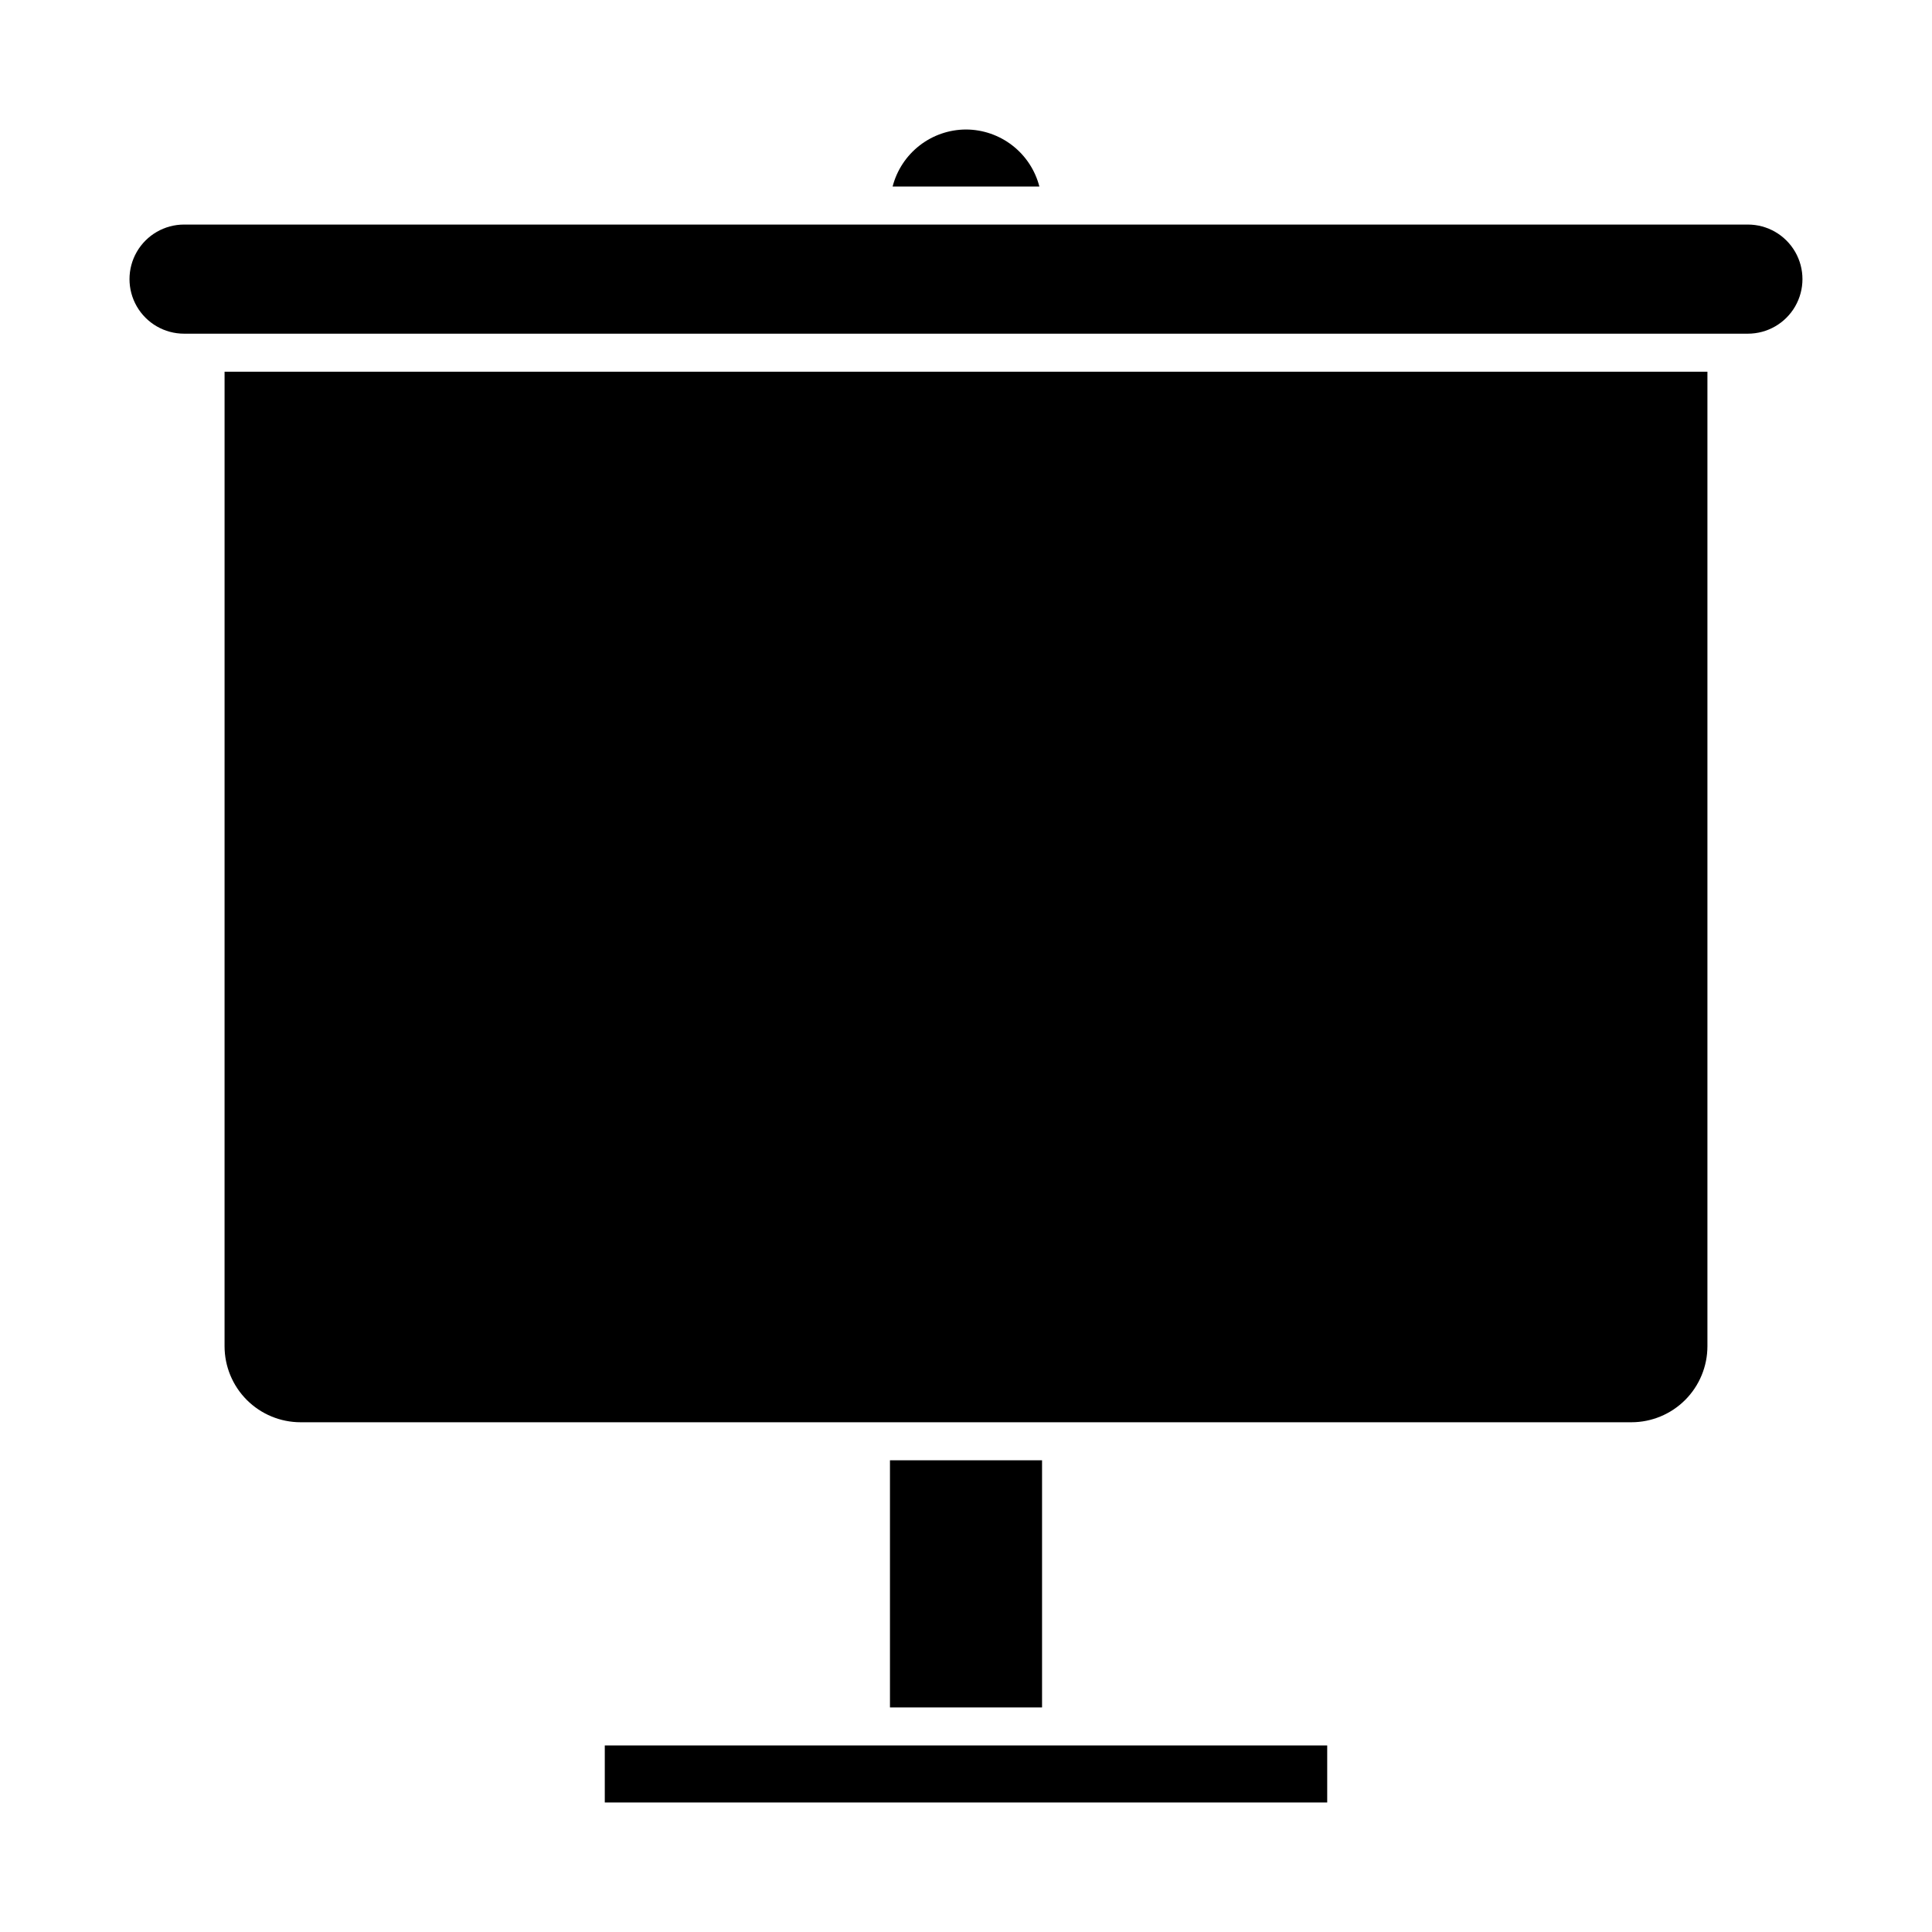 <?xml version="1.0" encoding="UTF-8"?>
<!-- Uploaded to: ICON Repo, www.svgrepo.com, Generator: ICON Repo Mixer Tools -->
<svg fill="#000000" width="800px" height="800px" version="1.1" viewBox="144 144 512 512" xmlns="http://www.w3.org/2000/svg">
 <g>
  <path d="m400 178.32c-4.457 0.012-8.785 1.504-12.301 4.238-3.519 2.734-6.035 6.559-7.148 10.875h38.895c-1.113-4.316-3.625-8.141-7.144-10.875s-7.848-4.227-12.301-4.238z"/>
  <path d="m607.21 203.51h-414.43c-5.164 0-9.938 2.758-12.523 7.231-2.582 4.473-2.582 9.984 0 14.461 2.586 4.473 7.359 7.227 12.523 7.227h414.43c5.168 0 9.941-2.754 12.523-7.227 2.582-4.477 2.582-9.988 0-14.461-2.582-4.473-7.356-7.231-12.523-7.231z"/>
  <path d="m203.51 500.76c0 5.344 2.125 10.469 5.902 14.25 3.781 3.777 8.906 5.902 14.25 5.902h352.67c5.344 0 10.469-2.125 14.25-5.902 3.777-3.781 5.902-8.906 5.902-14.25v-258.25h-392.97z"/>
  <path d="m379.85 530.99h40.305v65.496h-40.305z"/>
  <path d="m374.81 606.56h-70.535v15.117h191.45v-15.117z"/>
 </g>
</svg>
